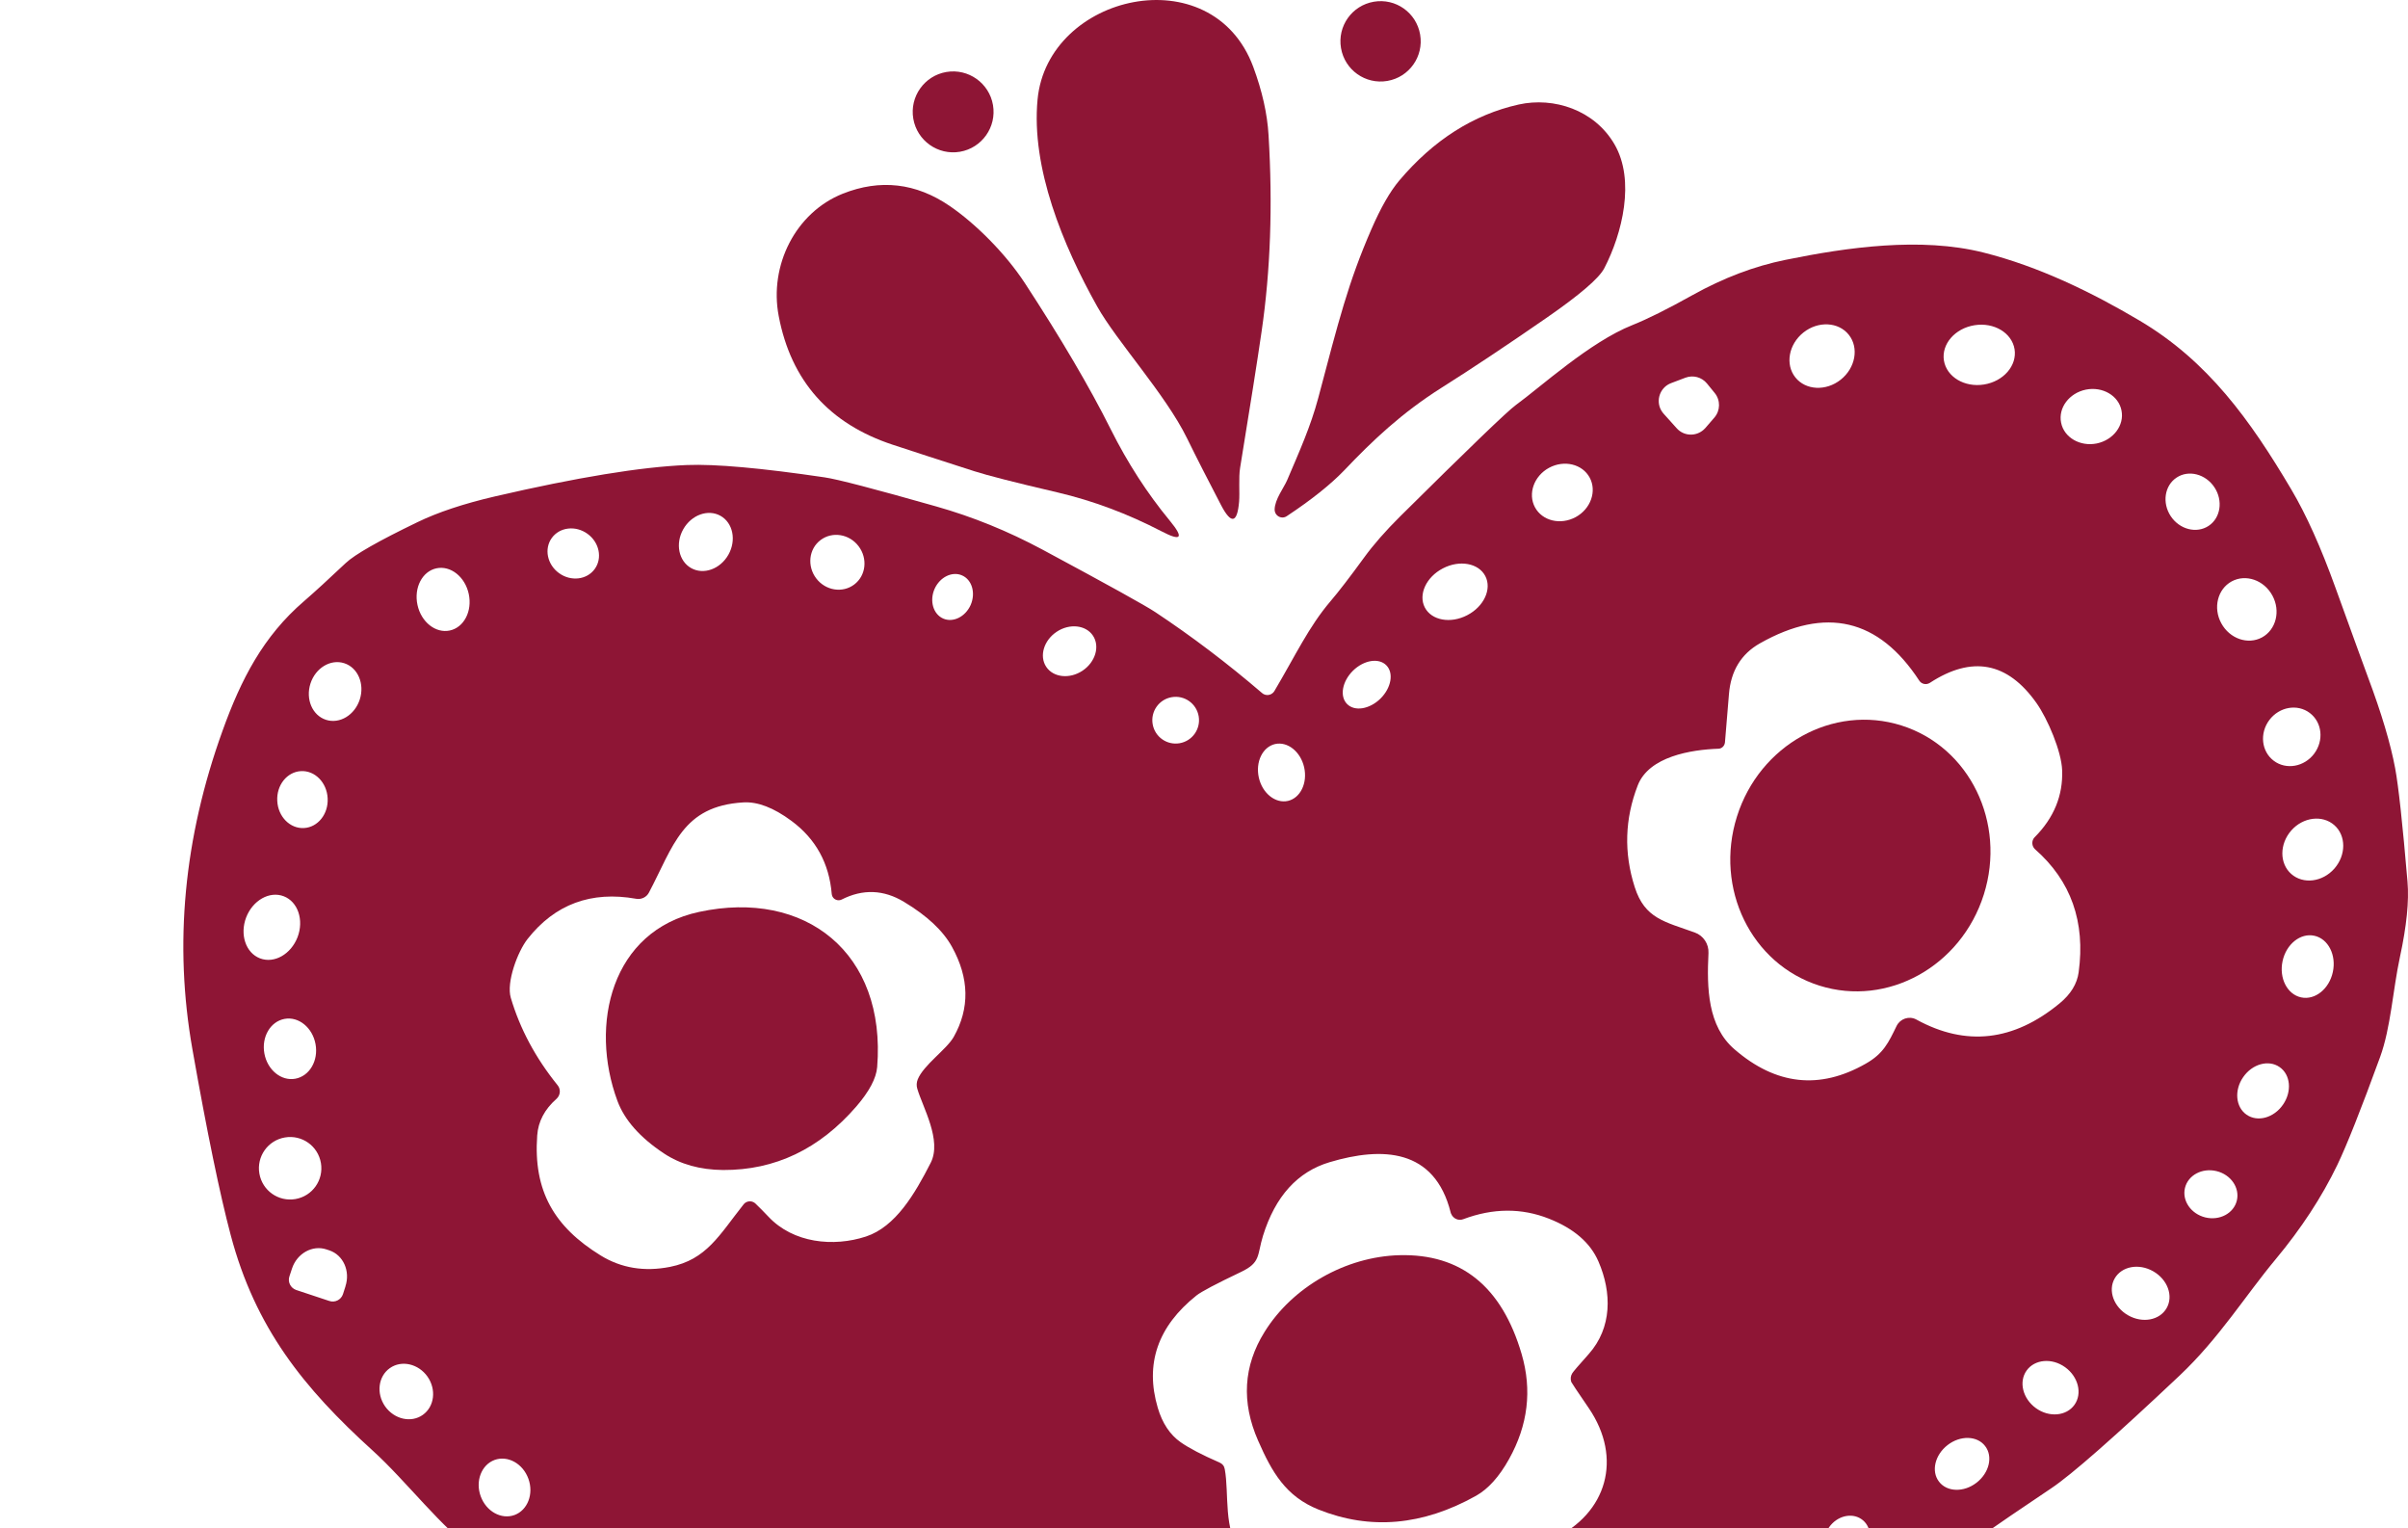 <svg fill="none" height="250" viewBox="0 0 394 250" width="394" xmlns="http://www.w3.org/2000/svg" xmlns:xlink="http://www.w3.org/1999/xlink"><clipPath id="a"><path d="m0 0h394v250h-394z"/></clipPath><g clip-path="url(#a)" fill="#8e1535"><path d="m194.214 71.671c1.573 3.215 3.442 6.867 5.572 10.948 1.663 3.183 2.655 2.998 2.959-.569.121-1.502-.101-3.908.161-5.513 1.64-10.038 2.814-17.459 3.516-22.292 1.461-9.976 1.835-20.696 1.139-32.147-.204-3.496-1.044-7.215-2.508-11.173-6.746-18.093-33.647-11.898-35.285 5.344-1.066 11.185 4.135 23.836 9.755 33.861 3.173 5.668 11.184 14.386 14.691 21.541z"/><path d="m157.069 24.826c3.596-.615 6.02-4.041 5.405-7.64-.615-3.599-4.038-6.024-7.635-5.409-3.597.615-6.02 4.041-5.405 7.64.615 3.599 4.038 6.024 7.635 5.409z"/><path d="m226.998 13.239c3.581-.613 5.979-4.002 5.367-7.586-.613-3.584-4-5.984-7.581-5.371-3.582.613-5.98 4.002-5.367 7.586.612 3.584 3.999 5.984 7.581 5.371z"/><path d="m146.104 72.762c3.405 1.12 7.842 2.567 13.325 4.325 2.15.688 6.68 1.852 13.587 3.46 5.826 1.368 11.481 3.49 16.994 6.346 3.287 1.723 3.754 1.139 1.391-1.72-3.674-4.447-6.906-9.443-9.681-14.99-3.421-6.839-8.105-14.802-14.034-23.876-3.24-4.947-8.164-9.795-12.301-12.618-5.527-3.768-11.36-4.44-17.496-2.003-7.711 3.085-12.066 11.712-10.474 20.015 2.018 10.61 8.258 17.629 18.689 21.062z"/><path d="m208.558 83.341c-.002.268.073.523.222.75.398.578 1.183.744 1.76.345 4.048-2.679 7.18-5.185 9.414-7.506 4.739-4.988 9.436-9.402 15.917-13.506 4.906-3.094 10.649-6.914 17.213-11.457 5.437-3.768 8.583-6.466 9.421-8.107 2.927-5.64 5.091-14.364 1.659-20.256-3.278-5.634-9.929-7.775-15.667-6.509-7.419 1.663-13.941 5.806-19.563 12.458-1.506 1.787-3.021 4.442-4.548 7.951-3.788 8.719-5.321 14.861-8.691 27.591-1.259 4.708-3.078 8.724-5.09 13.45-.541 1.259-2.016 3.135-2.047 4.796z"/><path d="m387.445 110.758c-.547-1.451-2.311-6.335-5.319-14.632-2.369-6.578-4.783-11.95-7.238-16.086-6.687-11.293-13.62-20.984-24.833-27.609-7.695-4.563-16.427-8.838-25.545-11.125-10.236-2.568-22.293-.852-32.354 1.201-5.101 1.03-10.175 2.955-15.238 5.776-4.07 2.273-7.351 3.906-9.828 4.897-6.934 2.747-15.096 10.197-19.049 13.064-1.402 1.012-7.704 7.088-18.912 18.195-2.438 2.419-4.415 4.68-5.932 6.769-2.335 3.205-4.166 5.584-5.492 7.135-3.569 4.189-5.719 8.845-9.179 14.686-.035.069-.086.141-.139.197-.473.554-1.325.637-1.881.149-5.685-4.876-11.51-9.286-17.462-13.233-1.618-1.079-7.776-4.486-18.478-10.238-5.636-3.024-11.425-5.375-17.4-7.064-10.115-2.872-16.2-4.464-18.266-4.756-10.342-1.525-17.844-2.196-22.507-2.013-7.478.302-17.96 2.017-31.46 5.146-5.075 1.184-9.293 2.583-12.653 4.214-6.33 3.054-10.25 5.285-11.727 6.688-2.754 2.599-5.014 4.673-6.784 6.205-6.717 5.768-10.333 12.818-13.356 21.217-6.329 17.54-7.976 34.909-4.928 52.105 2.408 13.634 4.5 23.758 6.261 30.377 4.033 15.215 11.949 25.037 23.226 35.261 5.496 4.971 11.408 12.834 16.922 16.62 5.317 3.646 10.626 7.245 15.943 10.797 5.23 3.503 11.491 6.593 18.788 9.286 2.406.896 6.941 2.548 13.58 4.99 8.018 2.948 18.837 4.407 27.048 6.643 5.266 1.416 9.806 2.358 13.614 2.794 4.947.556 11.944 1.865 21.002 3.894 7.831 1.765 14.856 3.149 21.097 4.177 14.133 2.327 22.969 3.794 26.491 4.405 1.832.302 3.541-.022 5.122-1.002 3.961-2.443 8.496-5.316 12.464-7.256 13.01-6.371 25.046-13.002 36.123-19.894 6.192-3.866 14.255-6.648 20.154-10.936 8.644-6.287 17.428-12.409 26.335-18.362 3.293-2.203 10.293-8.35 20.997-18.442 6.468-6.119 10.644-12.934 15.688-18.999 4.183-5.019 7.544-10.15 10.092-15.425 1.546-3.213 3.88-9.098 7.002-17.655 1.759-4.825 2.08-10.965 3.25-16.383 1.091-5.042 1.508-9.148 1.235-12.317-.803-9.4-1.467-15.591-2.021-18.555-.744-3.987-2.225-8.967-4.453-14.907zm-342.078 20.257c-.141-2.577 1.598-4.751 3.877-4.873s4.24 1.86 4.366 4.44c.141 2.576-1.598 4.75-3.877 4.872s-4.24-1.86-4.366-4.439zm-2.928 60.953c-.476-2.787 1.389-5.424 4.174-5.9 2.785-.477 5.42 1.389 5.896 4.177.476 2.787-1.389 5.424-4.174 5.9-2.785.477-5.42-1.39-5.896-4.177zm14.086 18.461-.411 1.284c-.315.92-1.316 1.423-2.255 1.095l-5.394-1.789c-.92-.315-1.422-1.317-1.107-2.238l.426-1.287c.822-2.473 3.341-3.866 5.61-3.119l.501.166c2.272.762 3.445 3.383 2.626 5.872zm-8.198-33.971c-2.306.426-4.575-1.424-5.069-4.129-.494-2.706.981-5.228 3.302-5.657 2.306-.426 4.575 1.424 5.069 4.13.494 2.705-.981 5.228-3.302 5.656zm.36-23.155c-1.081 2.802-3.824 4.359-6.15 3.465-2.327-.895-3.327-3.892-2.262-6.691 1.081-2.802 3.824-4.359 6.15-3.464 2.327.894 3.327 3.891 2.262 6.69zm20.488 78.149c-1.911 1.352-4.666.72-6.16-1.389-1.479-2.112-1.139-4.913.773-6.264 1.911-1.352 4.666-.72 6.16 1.389 1.479 2.111 1.139 4.912-.773 6.264zm-15.835-113.703c-2.234-.721-3.366-3.381-2.542-5.933.824-2.553 3.294-4.048 5.528-3.326 2.234.721 3.366 3.38 2.542 5.933s-3.294 4.047-5.528 3.326zm30.842 130.083c-2.167.781-4.638-.594-5.537-3.088-.896-2.479.132-5.13 2.28-5.923 2.166-.781 4.638.593 5.537 3.088.896 2.479-.132 5.13-2.28 5.923zm294.459-124.533c-1.632 2.155-4.583 2.676-6.609 1.147-2.025-1.529-2.344-4.501-.714-6.672 1.632-2.155 4.583-2.676 6.609-1.146 2.025 1.529 2.344 4.501.714 6.671zm-83.57-68.9c2.412-1.926 5.749-1.756 7.435.367 1.685 2.123 1.097 5.408-1.315 7.334-2.412 1.926-5.749 1.756-7.435-.367s-1.097-5.408 1.315-7.334zm-21.648 8.275 2.353-.891c1.259-.468 2.662-.093 3.516.943l1.275 1.563c.957 1.176.931 2.867-.054 4.013l-1.486 1.72c-.079.092-.173.187-.27.267-1.284 1.15-3.253 1.061-4.402-.224l-2.138-2.377c-.254-.288-.47-.629-.609-.983-.607-1.614.202-3.424 1.815-4.031zm-19.969 13.852c2.48-1.339 5.455-.618 6.653 1.604 1.199 2.222.167 5.126-2.298 6.462-2.481 1.339-5.455.618-6.654-1.604-1.199-2.222-.167-5.126 2.299-6.462zm-32.073 33.183c1.782-1.739 4.218-2.14 5.459-.871 1.238 1.255.804 3.693-.975 5.448-1.782 1.739-4.218 2.14-5.459.871-1.238-1.254-.804-3.693.975-5.448zm-12.756 12.004c2.048-.461 4.181 1.239 4.761 3.804.58 2.564-.607 5.022-2.652 5.498-2.048.46-4.181-1.24-4.761-3.804-.58-2.565.607-5.022 2.652-5.498zm-16.905-7.669c2.081-.357 4.053 1.04 4.409 3.123s-1.04 4.056-3.122 4.412c-2.081.356-4.052-1.041-4.408-3.124s1.04-4.055 3.121-4.411zm-18.824-10.699c2.107-1.401 4.771-1.115 5.937.64s.393 4.33-1.714 5.731c-2.108 1.401-4.772 1.116-5.938-.639s-.393-4.331 1.715-5.732zm-38.636-15.001c1.911-1.446 4.695-1.008 6.22 1.001 1.525 2.009 1.217 4.82-.709 6.269-1.911 1.446-4.695 1.008-6.22-1.001-1.525-2.009-1.217-4.82.709-6.269zm-22.465-1.768c1.33-2.356 4.06-3.343 6.099-2.194s2.62 3.997 1.29 6.353-4.06 3.343-6.099 2.194-2.621-3.997-1.29-6.353zm-21.51 1.426c1.287-1.781 3.897-2.085 5.838-.683 1.941 1.402 2.475 3.974 1.188 5.755-1.287 1.781-3.897 2.085-5.838.683-1.941-1.402-2.475-3.974-1.188-5.755zm-21.978 10.949c-.607-2.812.778-5.493 3.104-5.985 2.311-.49 4.677 1.375 5.284 4.188.607 2.812-.778 5.493-3.104 5.986-2.311.49-4.677-1.375-5.284-4.188zm40.185 158.766c-1.237 2.072-4.155 2.602-6.522 1.195-2.367-1.408-3.293-4.245-2.056-6.317 1.237-2.071 4.155-2.602 6.522-1.194 2.368 1.407 3.293 4.244 2.056 6.316zm20.448 7.567-.601.907c-1.177 1.778-3.567 2.265-5.344 1.088l-1.633-1.077c-1.776-1.178-2.263-3.569-1.086-5.347l.601-.906c1.177-1.778 3.566-2.266 5.343-1.088l1.633 1.076c1.776 1.178 2.264 3.569 1.087 5.347zm19.518 6.828c-.849 2.131-3.661 3.007-6.266 1.955-2.606-1.052-4.036-3.613-3.187-5.744.849-2.132 3.66-3.007 6.266-1.955 2.605 1.051 4.035 3.613 3.187 5.744zm17.355 6.157c-1.705 1.269-4.198.782-5.605-1.09-1.391-1.874-1.149-4.422.558-5.676 1.705-1.269 4.199-.781 5.605 1.091 1.392 1.874 1.15 4.422-.558 5.675zm-9.772-108.639c-1.176 2.061-4.935 4.58-5.885 6.949-.187.474-.223 1-.076 1.495.881 3.033 4.077 8.461 2.2 12.14-2.595 5.094-5.743 10.456-10.588 12.058-5.31 1.743-11.896 1.089-15.96-3.244-.751-.802-1.472-1.514-2.133-2.157-.036-.026-.056-.054-.092-.079-.564-.44-1.383-.347-1.825.202-4.004 5.051-6.062 9.045-12.048 10.242-4.206.83-7.999.203-11.362-1.87-7.588-4.676-11.033-10.55-10.377-19.616.159-2.297 1.22-4.291 3.15-5.993.656-.585.739-1.576.185-2.238-3.615-4.473-6.162-9.239-7.659-14.311-.746-2.521 1.109-7.52 2.752-9.614 4.479-5.684 10.405-7.881 17.764-6.57.846.154 1.704-.26 2.094-1.021 4.012-7.59 5.444-14.141 15.423-14.745 2.337-.147 4.966.853 7.887 3.017 3.984 2.944 6.178 6.935 6.598 11.971.023.138.049.291.116.405.283.551.951.768 1.503.5 3.465-1.759 6.873-1.633 10.21.381 3.775 2.27 6.381 4.709 7.839 7.344 2.847 5.141 2.932 10.06.284 14.754zm29.253 114.418c-2.465.421-4.794-1.229-5.216-3.695-.421-2.466 1.228-4.798 3.693-5.219 2.464-.422 4.793 1.229 5.215 3.695.421 2.466-1.228 4.797-3.692 5.219zm-26.473-185.088c-.865 1.945-2.885 2.937-4.504 2.221-1.619-.717-2.256-2.877-1.409-4.835.865-1.945 2.885-2.937 4.504-2.221 1.634.714 2.256 2.877 1.409 4.835zm46.281 185.229-2.181 1.43s-.031.005-.043.023c-1.266.8-2.937.423-3.721-.845l-.912-1.468c-.671-1.067-.516-2.465.371-3.358l1.912-1.903c.15-.136.3-.272.471-.38 1.268-.785 2.941-.393 3.725.875l1.198 1.939c.766 1.256.413 2.877-.82 3.687zm18.645 3.651-.987.768c-.782.591-1.877.448-2.48-.316l-2.587-3.341c-.591-.781-.447-1.878.316-2.481l.972-.766c2.448-1.9 5.461-2.148 6.714-.534l.225.309c1.253 1.614.274 4.461-2.173 6.361zm21.948-4.023c-.975 2.957-2.678 4.699-5.088 5.253-1.803.419-2.947-.284-3.396-2.083l-.361-1.467c-.545-2.177.276-3.452 2.483-3.814 1.745-.299 3.486-.25 5.236.129 1.111.235 1.492.895 1.126 1.982zm20.632-8.685c-1.158 2.437-3.811 3.6-5.918 2.605-2.108-.995-2.87-3.796-1.711-6.233s3.811-3.6 5.919-2.605c2.11 1.01 2.869 3.797 1.71 6.233zm-6.389-53.621c-1.654 1.844-2.545 2.895-2.68 3.123-.271.44-.33.923-.165 1.431.013.076.966 1.505 2.877 4.299 5.556 8.177 2.985 17.192-5.802 21.359-5.393 2.547-9.867 2.635-15.144.795-.769-.263-1.469-.395-2.079-.37-.531.028-.966.244-1.307.649-2.735 3.259-6.242 5.971-10.521 8.122-3.643 1.821-7.13 2.244-10.45 1.252-4.647-1.381-8.489-4.049-11.526-7.991-3.054-3.954-1.996-9.841-2.746-13.859-.089-.52-.386-.879-.862-1.082-2.859-1.245-4.969-2.349-6.347-3.312-1.753-1.229-3.004-3.111-3.75-5.632-2.126-7.187-.007-13.319 6.327-18.375.776-.621 3.204-1.904 7.282-3.847 3.279-1.554 2.623-2.718 3.605-5.913 2.013-6.476 5.659-10.489 10.921-12.052 8.574-2.554 17.162-2.258 19.792 8.247.01.061.018.107.059.163.312.814 1.203 1.229 2 .919 4.871-1.826 9.544-1.853 14.021-.081 4.071 1.605 6.769 3.933 8.096 7 2.209 5.092 2.246 10.84-1.601 15.155zm-19.865-120.879c-2.733 1.429-5.84.857-6.941-1.256s.219-4.987 2.955-6.401c2.733-1.429 5.839-.857 6.94 1.256 1.102 2.113-.219 4.987-2.954 6.401zm46.756 163.946c-.68 2.103-2.692 3.33-4.509 2.742-1.817-.587-2.725-2.765-2.06-4.865.681-2.103 2.692-3.33 4.509-2.742 1.818.588 2.725 2.765 2.06 4.865zm18.095-10.536c-1.44 1.712-3.802 2.085-5.293.827s-1.537-3.647-.112-5.356c1.44-1.713 3.802-2.085 5.293-.827s1.537 3.646.112 5.356zm18.481-11.501c-2.086 1.618-4.841 1.538-6.139-.163-1.314-1.699-.685-4.376 1.401-5.994 2.087-1.618 4.841-1.537 6.14.164 1.314 1.698.685 4.375-1.402 5.993zm16.018-12.735c-1.322 1.85-4.147 2.097-6.302.543-2.156-1.554-2.847-4.305-1.525-6.155 1.323-1.85 4.147-2.097 6.303-.543 2.156 1.555 2.846 4.306 1.524 6.155zm-25.841-63.014s-.054-.038-.087-.048c-1.172-.588-2.584-.094-3.171 1.079-1.329 2.733-2.14 4.527-5.056 6.177-7.536 4.3-14.696 3.508-21.48-2.362-4.379-3.775-4.527-9.992-4.247-15.73.075-1.495-.837-2.868-2.246-3.368-4.903-1.778-8.165-2.244-9.822-7.431-1.796-5.619-1.625-11.166.496-16.636 1.839-4.728 8.721-5.843 13.216-5.997.533-.013.993-.454 1.052-1.031.037-.338.248-2.975.654-7.884.308-3.82 1.994-6.583 5.068-8.323 10.759-6.081 19.441-4.036 26.072 6.101.383.581 1.149.733 1.732.365 6.902-4.506 12.714-3.404 17.451 3.304 1.829 2.588 4.097 7.937 4.194 10.995.155 4.135-1.348 7.781-4.492 10.952-.016.002-.026.035-.041.038-.503.559-.448 1.432.11 1.936 5.875 5.158 8.251 11.876 7.125 20.124-.26 1.889-1.295 3.579-3.104 5.071-7.524 6.206-15.326 7.099-23.424 2.668zm40.922 47.193c-1.14 1.992-3.948 2.52-6.305 1.173-2.339-1.334-3.335-4.032-2.195-6.024s3.949-2.52 6.305-1.174c2.357 1.347 3.336 4.033 2.195 6.025zm-29.878-151.087c-3.189.514-6.119-1.239-6.561-3.922-.428-2.685 1.81-5.26 4.999-5.774 3.189-.514 6.119 1.239 6.561 3.922.428 2.686-1.811 5.26-4.999 5.774zm41.365 133.5c-.509 2.089-2.819 3.32-5.17 2.745-2.335-.578-3.822-2.736-3.313-4.825s2.819-3.319 5.17-2.744 3.823 2.735 3.313 4.824zm-22.925-123.855c-2.727.545-5.35-.976-5.827-3.401-.495-2.437 1.33-4.846 4.054-5.407 2.726-.545 5.349.976 5.826 3.401.496 2.437-1.33 4.846-4.053 5.407zm30.482 108.154c-1.49 2.162-4.151 2.902-5.956 1.65-1.802-1.237-2.054-3.999-.562-6.146 1.489-2.162 4.151-2.902 5.956-1.65 1.802 1.237 2.054 3.999.562 6.146zm-18.369-96.26c-1.444-2.181-1.014-5.013.954-6.311 1.965-1.314 4.75-.592 6.194 1.588s1.014 5.013-.954 6.311c-1.967 1.298-4.75.592-6.194-1.588zm9.967 10.669c2.307-1.246 5.285-.227 6.664 2.312 1.376 2.523.608 5.587-1.697 6.848-2.307 1.246-5.285.227-6.664-2.312-1.376-2.523-.608-5.586 1.697-6.848zm16.556 63.894c-.596 2.782-2.924 4.646-5.198 4.152-2.274-.493-3.625-3.147-3.029-5.929.596-2.781 2.924-4.646 5.198-4.152 2.273.494 3.625 3.147 3.029 5.929zm.245-16.909c-1.953 2.21-5.102 2.591-7.049.875s-1.94-4.901-.001-7.109c1.938-2.207 5.102-2.591 7.049-.875s1.94 4.902.001 7.109z"/><path d="m114.407 149.168c-14.392 3.077-18.003 18.449-13.384 30.916 1.167 3.142 3.703 6.003 7.612 8.597 2.683 1.78 5.908 2.678 9.678 2.711 8.498.043 15.766-3.423 21.804-10.399 2.116-2.459 3.249-4.591 3.407-6.431 1.502-18.684-11.734-29.125-29.117-25.394z"/><path d="m324.597 146.323c3.702-11.752-2.339-24.133-13.495-27.652-11.155-3.519-23.2 3.155-26.902 14.908-3.703 11.753 2.339 24.133 13.495 27.652 11.155 3.519 23.2-3.155 26.902-14.908z"/><path d="m228.959 205.327c-8.765.238-17.482 5.182-22.051 12.553-3.461 5.557-3.819 11.483-1.059 17.773 2.273 5.191 4.539 9.138 9.883 11.282 8.471 3.39 17.052 2.631 25.779-2.251 1.969-1.109 3.773-3.089 5.377-5.964 3.126-5.579 3.814-11.325 2.079-17.239-3.239-11.031-9.909-16.416-20.008-16.154z"/></g></svg>